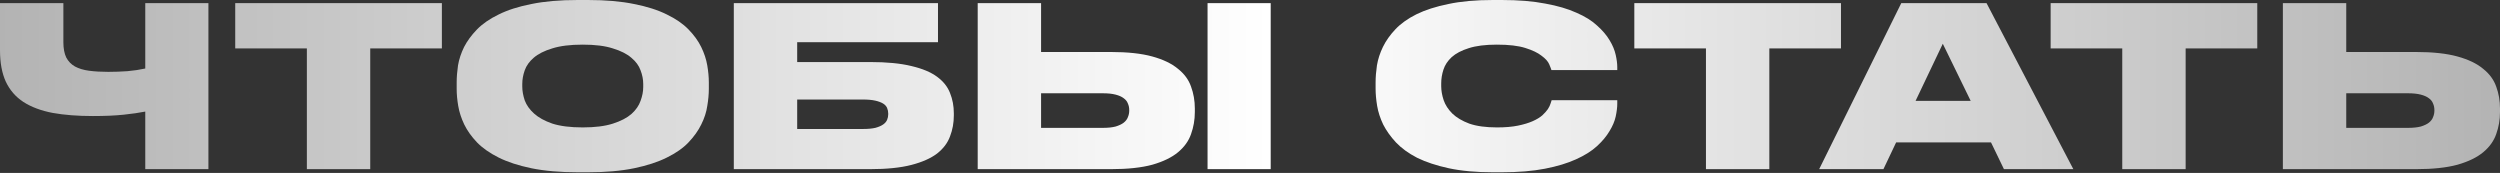 <?xml version="1.0" encoding="UTF-8"?> <svg xmlns="http://www.w3.org/2000/svg" width="2241" height="155" viewBox="0 0 2241 155" fill="none"><rect x="0" y="0" width="2241" height="155" fill="#333333" stroke="none"/> <path d="M130.221 100.016C124.887 101.083 118.419 102.016 110.818 102.816C103.217 103.617 94.015 104.017 83.213 104.017C69.611 104.017 57.609 103.083 47.208 101.216C36.806 99.216 28.071 95.949 21.003 91.415C14.069 86.881 8.801 80.813 5.201 73.212C1.734 65.611 0 56.209 0 45.007V2.8H56.809V37.806C56.809 43.407 57.676 48.008 59.41 51.608C61.276 55.075 63.877 57.743 67.211 59.61C70.678 61.477 74.879 62.743 79.813 63.41C84.88 64.077 90.615 64.41 97.016 64.41C102.616 64.41 108.351 64.21 114.218 63.81C120.086 63.277 125.42 62.477 130.221 61.41V2.8H186.83V151.624H130.221V100.016Z" fill="url(#paint0_linear_1467_805)"></path> <path d="M275.072 43.407H210.862V2.8H396.092V43.407H331.881V151.624H275.072V43.407Z" fill="url(#paint1_linear_1467_805)"></path> <path d="M526.98 0C542.982 0 556.785 1.2 568.386 3.601C579.988 5.868 589.79 9.001 597.791 13.002C605.792 16.869 612.26 21.337 617.194 26.404C622.128 31.472 625.929 36.739 628.596 42.207C631.263 47.674 633.063 53.142 633.997 58.609C634.93 64.077 635.397 69.144 635.397 73.812V79.813C635.397 84.48 634.93 89.548 633.997 95.015C633.197 100.483 631.397 106.017 628.596 111.618C625.929 117.085 622.128 122.42 617.194 127.62C612.394 132.688 605.926 137.222 597.791 141.223C589.79 145.223 579.988 148.424 568.386 150.824C556.785 153.225 542.982 154.425 526.98 154.425H517.978C501.976 154.425 488.107 153.225 476.372 150.824C464.77 148.424 454.968 145.223 446.967 141.223C438.966 137.222 432.498 132.688 427.564 127.62C422.63 122.42 418.829 117.085 416.162 111.618C413.495 106.017 411.695 100.483 410.761 95.015C409.828 89.548 409.361 84.48 409.361 79.813V73.812C409.361 69.144 409.761 64.077 410.561 58.609C411.495 53.142 413.295 47.674 415.962 42.207C418.762 36.739 422.63 31.472 427.564 26.404C432.498 21.337 438.966 16.869 446.967 13.002C454.968 9.001 464.77 5.868 476.372 3.601C487.974 1.2 501.842 0 517.978 0H526.98ZM576.588 75.212C576.588 71.211 575.788 67.144 574.187 63.01C572.721 58.876 569.987 55.142 565.986 51.808C561.985 48.341 556.451 45.541 549.383 43.407C542.449 41.14 533.447 40.006 522.379 40.006C511.177 40.006 502.042 41.14 494.975 43.407C487.907 45.541 482.373 48.341 478.372 51.808C474.505 55.142 471.838 58.876 470.371 63.01C468.904 67.144 468.17 71.211 468.17 75.212V77.612C468.17 81.48 468.904 85.614 470.371 90.014C471.971 94.282 474.771 98.216 478.772 101.816C482.773 105.417 488.24 108.417 495.175 110.818C502.242 113.085 511.311 114.218 522.379 114.218C533.314 114.218 542.316 113.085 549.383 110.818C556.451 108.551 561.985 105.684 565.986 102.216C569.987 98.616 572.721 94.682 574.187 90.415C575.788 86.147 576.588 82.013 576.588 78.013V75.212Z" fill="url(#paint2_linear_1467_805)"></path> <path d="M657.785 2.8H840.815V37.806H714.594V55.609H779.805C794.874 55.609 807.276 56.809 817.011 59.209C826.746 61.477 834.414 64.677 840.014 68.811C845.615 72.945 849.483 77.812 851.616 83.413C853.883 89.014 855.017 95.082 855.017 101.616V103.417C855.017 110.084 853.883 116.352 851.616 122.22C849.483 128.087 845.615 133.221 840.014 137.622C834.414 141.889 826.746 145.29 817.011 147.824C807.276 150.357 794.874 151.624 779.805 151.624H657.785V2.8ZM773.604 115.619C778.004 115.619 781.672 115.285 784.605 114.618C787.539 113.818 789.873 112.818 791.607 111.618C793.34 110.418 794.54 109.017 795.207 107.417C795.874 105.817 796.207 104.15 796.207 102.416V101.816C796.207 100.083 795.874 98.416 795.207 96.816C794.54 95.215 793.34 93.882 791.607 92.815C789.873 91.748 787.539 90.881 784.605 90.215C781.672 89.548 778.004 89.214 773.604 89.214H714.594V115.619H773.604Z" fill="url(#paint3_linear_1467_805)"></path> <path d="M995.833 46.608C1010.77 46.608 1023.1 47.941 1032.84 50.608C1042.57 53.275 1050.24 56.943 1055.84 61.61C1061.58 66.144 1065.51 71.478 1067.64 77.612C1069.91 83.747 1071.05 90.281 1071.05 97.216V100.416C1071.05 107.351 1069.91 113.952 1067.64 120.219C1065.51 126.354 1061.64 131.754 1056.04 136.422C1050.44 141.089 1042.77 144.823 1033.04 147.624C1023.3 150.291 1010.9 151.624 995.833 151.624H876.414V2.8H933.223V46.608H995.833ZM988.632 114.618C993.166 114.618 996.967 114.218 1000.03 113.418C1003.1 112.485 1005.5 111.351 1007.23 110.018C1009.1 108.551 1010.37 106.884 1011.04 105.017C1011.84 103.15 1012.24 101.216 1012.24 99.216V98.616C1012.24 96.482 1011.84 94.549 1011.04 92.815C1010.37 90.948 1009.1 89.348 1007.23 88.014C1005.5 86.681 1003.1 85.614 1000.03 84.814C996.967 84.013 993.166 83.613 988.632 83.613H933.223V114.618H988.632ZM1139.06 151.624H1082.45V2.8H1139.06V151.624Z" fill="url(#paint4_linear_1467_805)"></path> <path d="M1338.3 154.425C1323.1 154.425 1309.9 153.225 1298.7 150.824C1287.63 148.424 1278.16 145.29 1270.29 141.423C1262.56 137.422 1256.22 132.821 1251.29 127.62C1246.49 122.42 1242.69 117.085 1239.89 111.618C1237.22 106.017 1235.42 100.483 1234.49 95.015C1233.55 89.414 1233.09 84.28 1233.09 79.613V73.812C1233.09 69.144 1233.49 64.077 1234.29 58.609C1235.22 53.008 1237.02 47.474 1239.69 42.007C1242.35 36.539 1246.09 31.272 1250.89 26.204C1255.69 21.137 1261.96 16.669 1269.69 12.802C1277.56 8.935 1287.1 5.868 1298.3 3.601C1309.5 1.2 1322.83 0 1338.3 0H1346.1C1361.17 0 1374.18 1.067 1385.11 3.201C1396.18 5.201 1405.51 7.935 1413.12 11.402C1420.85 14.736 1427.05 18.603 1431.72 23.004C1436.52 27.271 1440.25 31.672 1442.92 36.206C1445.59 40.606 1447.39 44.941 1448.32 49.208C1449.25 53.342 1449.72 57.009 1449.72 60.21V62.81H1390.71C1390.45 61.877 1389.78 60.143 1388.71 57.609C1387.64 55.075 1385.38 52.542 1381.91 50.008C1378.58 47.341 1373.71 45.007 1367.31 43.007C1361.04 41.007 1352.51 40.006 1341.7 40.006C1331.44 40.006 1323.03 41.073 1316.5 43.207C1310.1 45.207 1305.03 47.874 1301.3 51.208C1297.7 54.542 1295.23 58.276 1293.9 62.41C1292.56 66.544 1291.9 70.678 1291.9 74.812V77.212C1291.9 81.213 1292.63 85.414 1294.1 89.814C1295.56 94.082 1298.16 98.082 1301.9 101.816C1305.63 105.417 1310.7 108.417 1317.1 110.818C1323.63 113.085 1331.9 114.218 1341.9 114.218C1349.24 114.218 1355.51 113.685 1360.71 112.618C1365.91 111.551 1370.31 110.218 1373.91 108.617C1377.51 107.017 1380.38 105.284 1382.51 103.417C1384.64 101.416 1386.31 99.549 1387.51 97.816C1388.71 95.949 1389.51 94.282 1389.91 92.815C1390.45 91.348 1390.78 90.348 1390.91 89.814H1449.72V93.015C1449.72 96.215 1449.25 100.016 1448.32 104.417C1447.39 108.684 1445.52 113.085 1442.72 117.619C1440.05 122.153 1436.32 126.62 1431.52 131.021C1426.72 135.422 1420.45 139.356 1412.72 142.823C1405.11 146.29 1395.85 149.091 1384.91 151.224C1373.98 153.358 1361.04 154.425 1346.1 154.425H1338.3Z" fill="url(#paint5_linear_1467_805)"></path> <path d="M1529.22 43.407H1465.01V2.8H1650.24V43.407H1586.03V151.624H1529.22V43.407Z" fill="url(#paint6_linear_1467_805)"></path> <path d="M1741.52 39.206L1717.12 90.415H1766.52L1741.52 39.206ZM1784.73 127.62H1699.71L1688.31 151.624H1630.7L1704.31 2.8H1780.73L1858.54 151.624H1796.33L1784.73 127.62Z" fill="url(#paint7_linear_1467_805)"></path> <path d="M1902.4 43.407H1838.19V2.8H2023.42V43.407H1959.21V151.624H1902.4V43.407Z" fill="url(#paint8_linear_1467_805)"></path> <path d="M2165.79 46.608C2180.72 46.608 2193.06 47.941 2202.79 50.608C2212.53 53.275 2220.19 56.943 2225.8 61.61C2231.53 66.144 2235.46 71.478 2237.6 77.612C2239.86 83.747 2241 90.281 2241 97.216V100.416C2241 107.351 2239.86 113.952 2237.6 120.219C2235.46 126.354 2231.6 131.754 2226 136.422C2220.4 141.089 2212.73 144.823 2202.99 147.624C2193.26 150.291 2180.86 151.624 2165.79 151.624H2046.37V2.8H2103.18V46.608H2165.79ZM2158.59 114.618C2163.12 114.618 2166.92 114.218 2169.99 113.418C2173.05 112.485 2175.45 111.351 2177.19 110.018C2179.06 108.551 2180.32 106.884 2180.99 105.017C2181.79 103.15 2182.19 101.216 2182.19 99.216V98.616C2182.19 96.482 2181.79 94.549 2180.99 92.815C2180.32 90.948 2179.06 89.348 2177.19 88.014C2175.45 86.681 2173.05 85.614 2169.99 84.814C2166.92 84.013 2163.12 83.613 2158.59 83.613H2103.18V114.618H2158.59Z" fill="url(#paint9_linear_1467_805)"></path> <defs> <linearGradient id="paint0_linear_1467_805" x1="-3" y1="67.612" x2="2245.36" y2="67.612" gradientUnits="userSpaceOnUse"> <stop stop-color="#B3B3B3"></stop> <stop offset="0.508" stop-color="white"></stop> <stop offset="1" stop-color="#B3B3B3"></stop> </linearGradient> <linearGradient id="paint1_linear_1467_805" x1="-3" y1="67.612" x2="2245.36" y2="67.612" gradientUnits="userSpaceOnUse"> <stop stop-color="#B3B3B3"></stop> <stop offset="0.508" stop-color="white"></stop> <stop offset="1" stop-color="#B3B3B3"></stop> </linearGradient> <linearGradient id="paint2_linear_1467_805" x1="-3" y1="67.612" x2="2245.36" y2="67.612" gradientUnits="userSpaceOnUse"> <stop stop-color="#B3B3B3"></stop> <stop offset="0.508" stop-color="white"></stop> <stop offset="1" stop-color="#B3B3B3"></stop> </linearGradient> <linearGradient id="paint3_linear_1467_805" x1="-3" y1="67.612" x2="2245.36" y2="67.612" gradientUnits="userSpaceOnUse"> <stop stop-color="#B3B3B3"></stop> <stop offset="0.508" stop-color="white"></stop> <stop offset="1" stop-color="#B3B3B3"></stop> </linearGradient> <linearGradient id="paint4_linear_1467_805" x1="-3" y1="67.612" x2="2245.36" y2="67.612" gradientUnits="userSpaceOnUse"> <stop stop-color="#B3B3B3"></stop> <stop offset="0.508" stop-color="white"></stop> <stop offset="1" stop-color="#B3B3B3"></stop> </linearGradient> <linearGradient id="paint5_linear_1467_805" x1="-3" y1="67.612" x2="2245.36" y2="67.612" gradientUnits="userSpaceOnUse"> <stop stop-color="#B3B3B3"></stop> <stop offset="0.508" stop-color="white"></stop> <stop offset="1" stop-color="#B3B3B3"></stop> </linearGradient> <linearGradient id="paint6_linear_1467_805" x1="-3" y1="67.612" x2="2245.36" y2="67.612" gradientUnits="userSpaceOnUse"> <stop stop-color="#B3B3B3"></stop> <stop offset="0.508" stop-color="white"></stop> <stop offset="1" stop-color="#B3B3B3"></stop> </linearGradient> <linearGradient id="paint7_linear_1467_805" x1="-3" y1="67.612" x2="2245.36" y2="67.612" gradientUnits="userSpaceOnUse"> <stop stop-color="#B3B3B3"></stop> <stop offset="0.508" stop-color="white"></stop> <stop offset="1" stop-color="#B3B3B3"></stop> </linearGradient> <linearGradient id="paint8_linear_1467_805" x1="-3" y1="67.612" x2="2245.36" y2="67.612" gradientUnits="userSpaceOnUse"> <stop stop-color="#B3B3B3"></stop> <stop offset="0.508" stop-color="white"></stop> <stop offset="1" stop-color="#B3B3B3"></stop> </linearGradient> <linearGradient id="paint9_linear_1467_805" x1="-3" y1="67.612" x2="2245.36" y2="67.612" gradientUnits="userSpaceOnUse"> <stop stop-color="#B3B3B3"></stop> <stop offset="0.508" stop-color="white"></stop> <stop offset="1" stop-color="#B3B3B3"></stop> </linearGradient> </defs> </svg> 